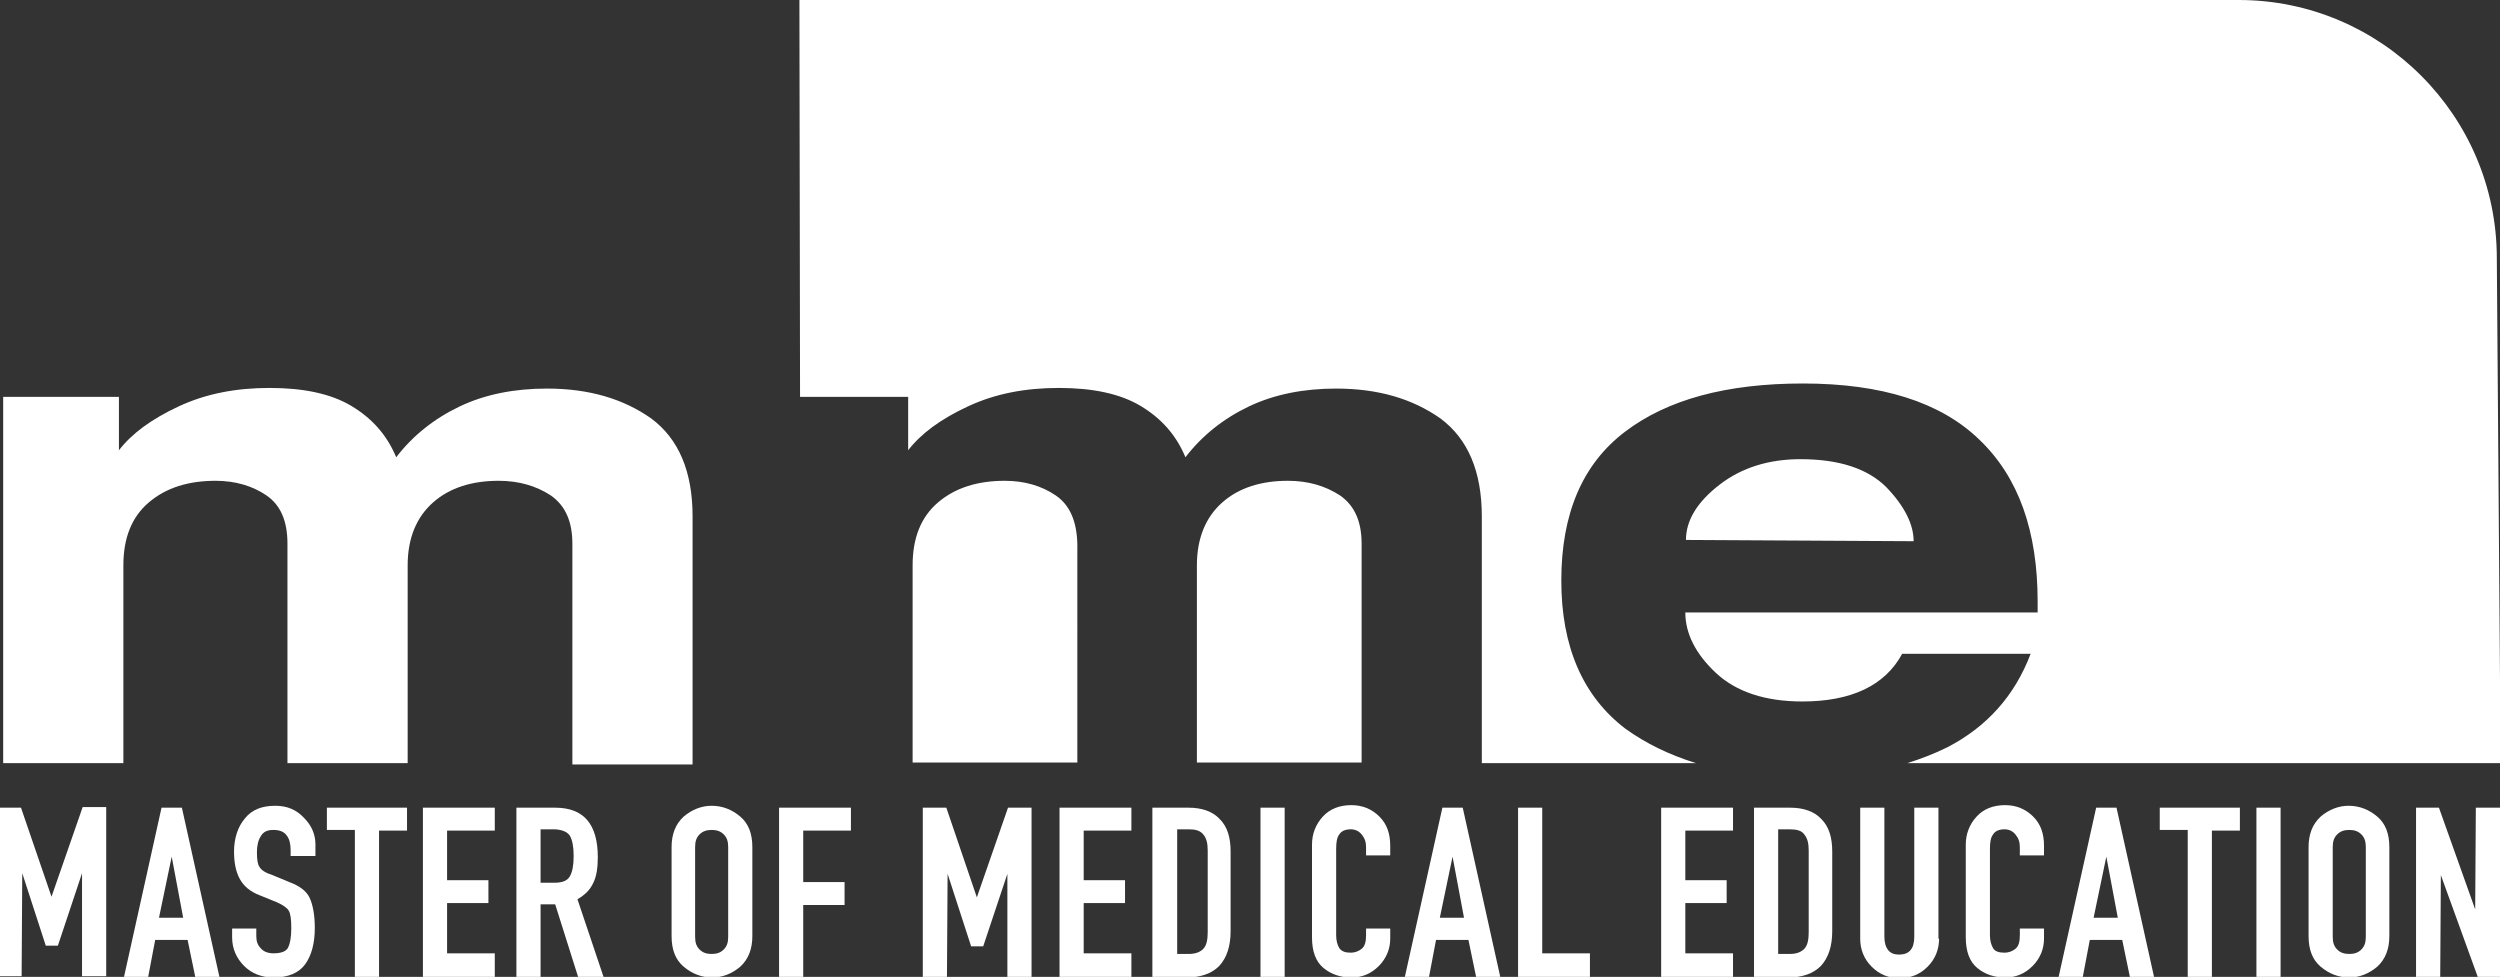 <?xml version="1.0" encoding="UTF-8"?>
<!-- Generator: Adobe Illustrator 27.8.1, SVG Export Plug-In . SVG Version: 6.00 Build 0)  -->
<svg xmlns="http://www.w3.org/2000/svg" xmlns:xlink="http://www.w3.org/1999/xlink" version="1.1" id="Ebene_2" x="0px" y="0px" viewBox="0 0 393.1 153.6" style="enable-background:new 0 0 393.1 153.6;" xml:space="preserve">
<rect x="0" y="0" width="393.1" height="153.6" fill="#333333" stroke="none"/>
<style type="text/css">
	.st0{fill:#FFFFFF;}
</style>
<path class="st0" d="M90,85.5c0-3.5-1.1-6-3.4-7.6c-2.3-1.5-5-2.3-8.2-2.3c-4.2,0-7.7,1.1-10.3,3.4c-2.6,2.3-4,5.6-4,9.9v31.1H45.2  V85.5c0-3.6-1.1-6.1-3.3-7.6c-2.2-1.5-4.9-2.3-8-2.3c-4.3,0-7.8,1.1-10.5,3.4c-2.7,2.3-4,5.6-4,9.9v31.1H0.5V62.4h18.2v8.4  c2-2.6,5.1-4.9,9.4-6.9c4.3-2,9-2.9,14.3-2.9s9.6,0.9,12.8,2.8c3.2,1.9,5.6,4.5,7.1,8.1c2.6-3.4,6-6.1,10-8c4-1.9,8.6-2.8,13.7-2.8  c6.6,0,12,1.6,16.4,4.7c4.3,3.2,6.5,8.3,6.5,15.4v39H90V85.5z"></path>
<path class="st0" d="M283.1,72.2c-4.9,0-9.2,1.3-12.7,4c-3.5,2.7-5.3,5.6-5.3,8.7l35.8,0.2c0-2.6-1.4-5.5-4.3-8.5  C293.7,73.7,289.2,72.2,283.1,72.2 M306.2,117.5c-2,1-4.1,1.8-6.3,2.5h93.3l-0.6-79.4c0-22.4-18.2-40.6-40.6-40.6H125.7l0.1,62.4h17  v8.4c2-2.6,5.1-4.9,9.4-6.9c4.3-2,9-2.9,14.3-2.9c5.3,0,9.6,0.9,12.8,2.8c3.2,1.9,5.6,4.5,7.1,8.1c2.6-3.4,6-6.1,10-8  c4-1.9,8.6-2.8,13.7-2.8c6.6,0,12,1.6,16.4,4.7c4.3,3.2,6.5,8.3,6.5,15.4V120h33.7c-4.2-1.3-7.9-3.1-11.1-5.4  c-6.7-5.1-10.1-12.9-10.1-23.3c0-10.5,3.3-18.3,10-23.4c6.7-5.1,16-7.6,28-7.6c12.3,0,21.6,2.9,27.7,8.8c6.2,5.9,9.2,14.4,9.2,25.5  v1.7h-55.4c0,3.3,1.6,6.5,4.8,9.5c3.2,3,7.8,4.5,13.6,4.5c7.7,0,13-2.5,15.7-7.5h20.2C316.8,109.4,312.4,114.3,306.2,117.5   M166,77.9c-2.2-1.5-4.9-2.3-8-2.3c-4.3,0-7.8,1.1-10.5,3.4c-2.7,2.3-4,5.6-4,9.9v31h25.9V85.5C169.3,81.9,168.2,79.4,166,77.9   M210.7,77.9c-2.3-1.5-5-2.3-8.2-2.3c-4.2,0-7.7,1.1-10.3,3.4c-2.6,2.3-4,5.6-4,9.9v31h25.9V85.5C214.1,82,213,79.5,210.7,77.9"></path>
<g>
	<path class="st0" d="M-0.4,127h3.7L8.1,141l4.9-14.1h3.7v26.6h-3.8l0-16.2l-3.8,11.4l-1.9,0l-3.7-11.4l-0.1,16.2h-3.8V127z"></path>
	<path class="st0" d="M25.4,127h3.2l5.9,26.6l-3.8,0l-1.2-5.8l-5.1,0l-1.1,5.8l-3.8,0L25.4,127z M27,134.7l-2,9.6l3.8,0L27,134.7z"></path>
	<path class="st0" d="M49.5,134.6h-3.8v-0.9c0-1-0.2-1.8-0.6-2.3c-0.4-0.6-1.1-0.9-2.1-0.9c-1,0-1.6,0.3-2,1   c-0.4,0.6-0.6,1.5-0.6,2.5c0,1.1,0.1,1.9,0.4,2.3c0.2,0.4,0.8,0.9,1.8,1.2l2.9,1.2c1.6,0.6,2.7,1.4,3.2,2.5   c0.5,1.1,0.8,2.7,0.8,4.7c0,2.4-0.5,4.3-1.5,5.7c-1,1.4-2.7,2.1-5,2.1c-1.8,0-3.4-0.6-4.6-1.8c-1.2-1.2-1.9-2.7-1.9-4.5v-1.4h3.8   v1.2c0,0.8,0.2,1.4,0.7,1.9c0.4,0.5,1.1,0.8,2,0.8c1.2,0,2-0.3,2.3-0.9c0.3-0.6,0.5-1.6,0.5-3c0-1.4-0.1-2.3-0.4-2.8   c-0.2-0.4-0.9-0.9-1.8-1.3l-2.7-1.1c-1.6-0.6-2.6-1.5-3.2-2.6c-0.6-1.1-0.9-2.5-0.9-4.3c0-2.1,0.6-3.9,1.7-5.2c1.1-1.4,2.7-2,4.8-2   c1.8,0,3.3,0.6,4.5,1.9c1.2,1.2,1.8,2.6,1.8,4.2V134.6z"></path>
	<path class="st0" d="M55.8,130.5h-4.4V127h12.6v3.6h-4.4v23.1h-3.8V130.5z"></path>
	<path class="st0" d="M66.5,127h11.3v3.6h-7.5v7.8h6.5v3.6h-6.5v7.9h7.5v3.8H66.5V127z"></path>
	<path class="st0" d="M81.2,127h6.1c4.5,0,6.7,2.6,6.7,7.8c0,1.6-0.2,3-0.7,4c-0.5,1.1-1.3,1.9-2.5,2.6l4.1,12.2l-4,0l-3.6-11.4H85   v11.4h-3.8V127z M85,138.8h2.2c1.2,0,2-0.3,2.4-1c0.4-0.7,0.6-1.7,0.6-3.2c0-1.5-0.2-2.5-0.6-3.2c-0.4-0.6-1.3-1-2.6-1h-2V138.8z"></path>
	<path class="st0" d="M105.6,133.2c0-2,0.6-3.6,1.9-4.8c1.3-1.1,2.8-1.7,4.4-1.7c1.7,0,3.2,0.6,4.5,1.7c1.3,1.1,1.9,2.7,1.9,4.8v14   c0,2-0.6,3.6-1.9,4.8c-1.3,1.1-2.8,1.7-4.4,1.7c-1.7,0-3.2-0.6-4.5-1.7c-1.3-1.1-1.9-2.7-1.9-4.8V133.2z M109.3,147.3   c0,0.9,0.2,1.5,0.7,2c0.5,0.5,1.1,0.7,1.9,0.7c0.8,0,1.4-0.2,1.9-0.7c0.5-0.5,0.7-1.1,0.7-2v-14.1c0-0.9-0.2-1.5-0.7-2   c-0.5-0.5-1.1-0.7-1.9-0.7c-0.8,0-1.4,0.2-1.9,0.7c-0.5,0.5-0.7,1.1-0.7,2V147.3z"></path>
	<path class="st0" d="M122.5,127h11.3v3.6h-7.5v8.1h6.5v3.6h-6.5v11.4h-3.8V127z"></path>
	<path class="st0" d="M145.1,127h3.7l4.8,14.1l4.9-14.1h3.7v26.6h-3.8l0-16.2l-3.8,11.4l-1.9,0l-3.7-11.4l-0.1,16.2h-3.8V127z"></path>
	<path class="st0" d="M166.6,127h11.3v3.6h-7.5v7.8h6.5v3.6h-6.5v7.9h7.5v3.8h-11.3V127z"></path>
	<path class="st0" d="M181.3,127h5.6c2.1,0,3.8,0.6,4.9,1.8c1.2,1.2,1.7,2.9,1.7,5.1v12.5c0,2.4-0.6,4.2-1.8,5.5   c-1.2,1.2-2.9,1.8-5.2,1.8h-5.3V127z M185.1,150h1.8c1.1,0,1.8-0.3,2.3-0.8c0.5-0.5,0.7-1.4,0.7-2.6v-12.9c0-1.1-0.2-1.9-0.7-2.5   c-0.5-0.6-1.2-0.8-2.3-0.8h-1.8V150z"></path>
	<path class="st0" d="M198.2,127h3.8v26.6h-3.8V127z"></path>
	<path class="st0" d="M218.6,147.6c0,1.6-0.6,3.1-1.8,4.3c-1.2,1.2-2.6,1.8-4.3,1.8c-1.7,0-3.2-0.5-4.4-1.5c-1.2-1-1.8-2.6-1.8-4.8   v-14.6c0-1.7,0.6-3.2,1.7-4.4c1.1-1.2,2.6-1.8,4.5-1.8c1.7,0,3.2,0.6,4.4,1.8c1.2,1.2,1.7,2.7,1.7,4.6v1.5h-3.8v-1.3   c0-0.8-0.2-1.4-0.7-2c-0.4-0.5-1-0.8-1.7-0.8c-0.9,0-1.5,0.3-1.8,0.8c-0.4,0.5-0.5,1.3-0.5,2.3v13.6c0,0.8,0.2,1.5,0.5,2   c0.4,0.5,0.9,0.7,1.8,0.7c0.6,0,1.2-0.2,1.7-0.6c0.5-0.4,0.7-1.1,0.7-2.1V146h3.8V147.6z"></path>
	<path class="st0" d="M226.8,127h3.2l5.9,26.6l-3.8,0l-1.2-5.8l-5.1,0l-1.1,5.8l-3.8,0L226.8,127z M228.4,134.7l-2,9.6l3.8,0   L228.4,134.7z"></path>
	<path class="st0" d="M238.7,127h3.8v22.9h7.5v3.8h-11.3V127z"></path>
	<path class="st0" d="M261.2,127h11.3v3.6H265v7.8h6.5v3.6H265v7.9h7.5v3.8h-11.3V127z"></path>
	<path class="st0" d="M275.9,127h5.6c2.1,0,3.8,0.6,4.9,1.8c1.2,1.2,1.7,2.9,1.7,5.1v12.5c0,2.4-0.6,4.2-1.8,5.5   c-1.2,1.2-2.9,1.8-5.2,1.8h-5.3V127z M279.6,150h1.8c1.1,0,1.8-0.3,2.3-0.8c0.5-0.5,0.7-1.4,0.7-2.6v-12.9c0-1.1-0.2-1.9-0.7-2.5   c-0.4-0.6-1.2-0.8-2.3-0.8h-1.8V150z"></path>
	<path class="st0" d="M304.9,147.6c0,1.7-0.6,3.2-1.8,4.4c-1.2,1.2-2.6,1.8-4.4,1.8s-3.2-0.6-4.4-1.8c-1.2-1.2-1.8-2.7-1.8-4.4V127   h3.8v20.3c0,0.9,0.2,1.6,0.6,2.1c0.4,0.5,1,0.7,1.7,0.7c1.6,0,2.4-0.9,2.4-2.8V127h3.8V147.6z"></path>
	<path class="st0" d="M321.4,147.6c0,1.6-0.6,3.1-1.8,4.3c-1.2,1.2-2.6,1.8-4.3,1.8c-1.7,0-3.2-0.5-4.4-1.5c-1.2-1-1.8-2.6-1.8-4.8   v-14.6c0-1.7,0.6-3.2,1.7-4.4c1.1-1.2,2.6-1.8,4.5-1.8c1.7,0,3.2,0.6,4.4,1.8c1.2,1.2,1.7,2.7,1.7,4.6v1.5h-3.8v-1.3   c0-0.8-0.2-1.4-0.7-2c-0.4-0.5-1-0.8-1.7-0.8c-0.9,0-1.5,0.3-1.8,0.8c-0.4,0.5-0.5,1.3-0.5,2.3v13.6c0,0.8,0.2,1.5,0.5,2   c0.3,0.5,0.9,0.7,1.8,0.7c0.6,0,1.2-0.2,1.7-0.6c0.5-0.4,0.7-1.1,0.7-2.1V146h3.8V147.6z"></path>
	<path class="st0" d="M329.6,127h3.2l5.9,26.6l-3.8,0l-1.2-5.8l-5.1,0l-1.1,5.8l-3.8,0L329.6,127z M331.2,134.7l-2,9.6l3.8,0   L331.2,134.7z"></path>
	<path class="st0" d="M344,130.5h-4.4V127h12.6v3.6h-4.4v23.1H344V130.5z"></path>
	<path class="st0" d="M354.8,127h3.8v26.6h-3.8V127z"></path>
	<path class="st0" d="M363,133.2c0-2,0.6-3.6,1.9-4.8c1.3-1.1,2.8-1.7,4.4-1.7c1.7,0,3.2,0.6,4.5,1.7c1.3,1.1,1.9,2.7,1.9,4.8v14   c0,2-0.6,3.6-1.9,4.8c-1.3,1.1-2.8,1.7-4.4,1.7c-1.7,0-3.2-0.6-4.5-1.7c-1.3-1.1-1.9-2.7-1.9-4.8V133.2z M366.8,147.3   c0,0.9,0.2,1.5,0.7,2c0.5,0.5,1.1,0.7,1.9,0.7c0.8,0,1.4-0.2,1.9-0.7c0.5-0.5,0.7-1.1,0.7-2v-14.1c0-0.9-0.2-1.5-0.7-2   c-0.5-0.5-1.1-0.7-1.9-0.7c-0.8,0-1.4,0.2-1.9,0.7c-0.5,0.5-0.7,1.1-0.7,2V147.3z"></path>
	<path class="st0" d="M379.9,127l3.6,0l5.7,16l0.1-16h3.8v26.6h-3.5l-5.8-16l-0.1,16h-3.8V127z"></path>
</g>
</svg>
